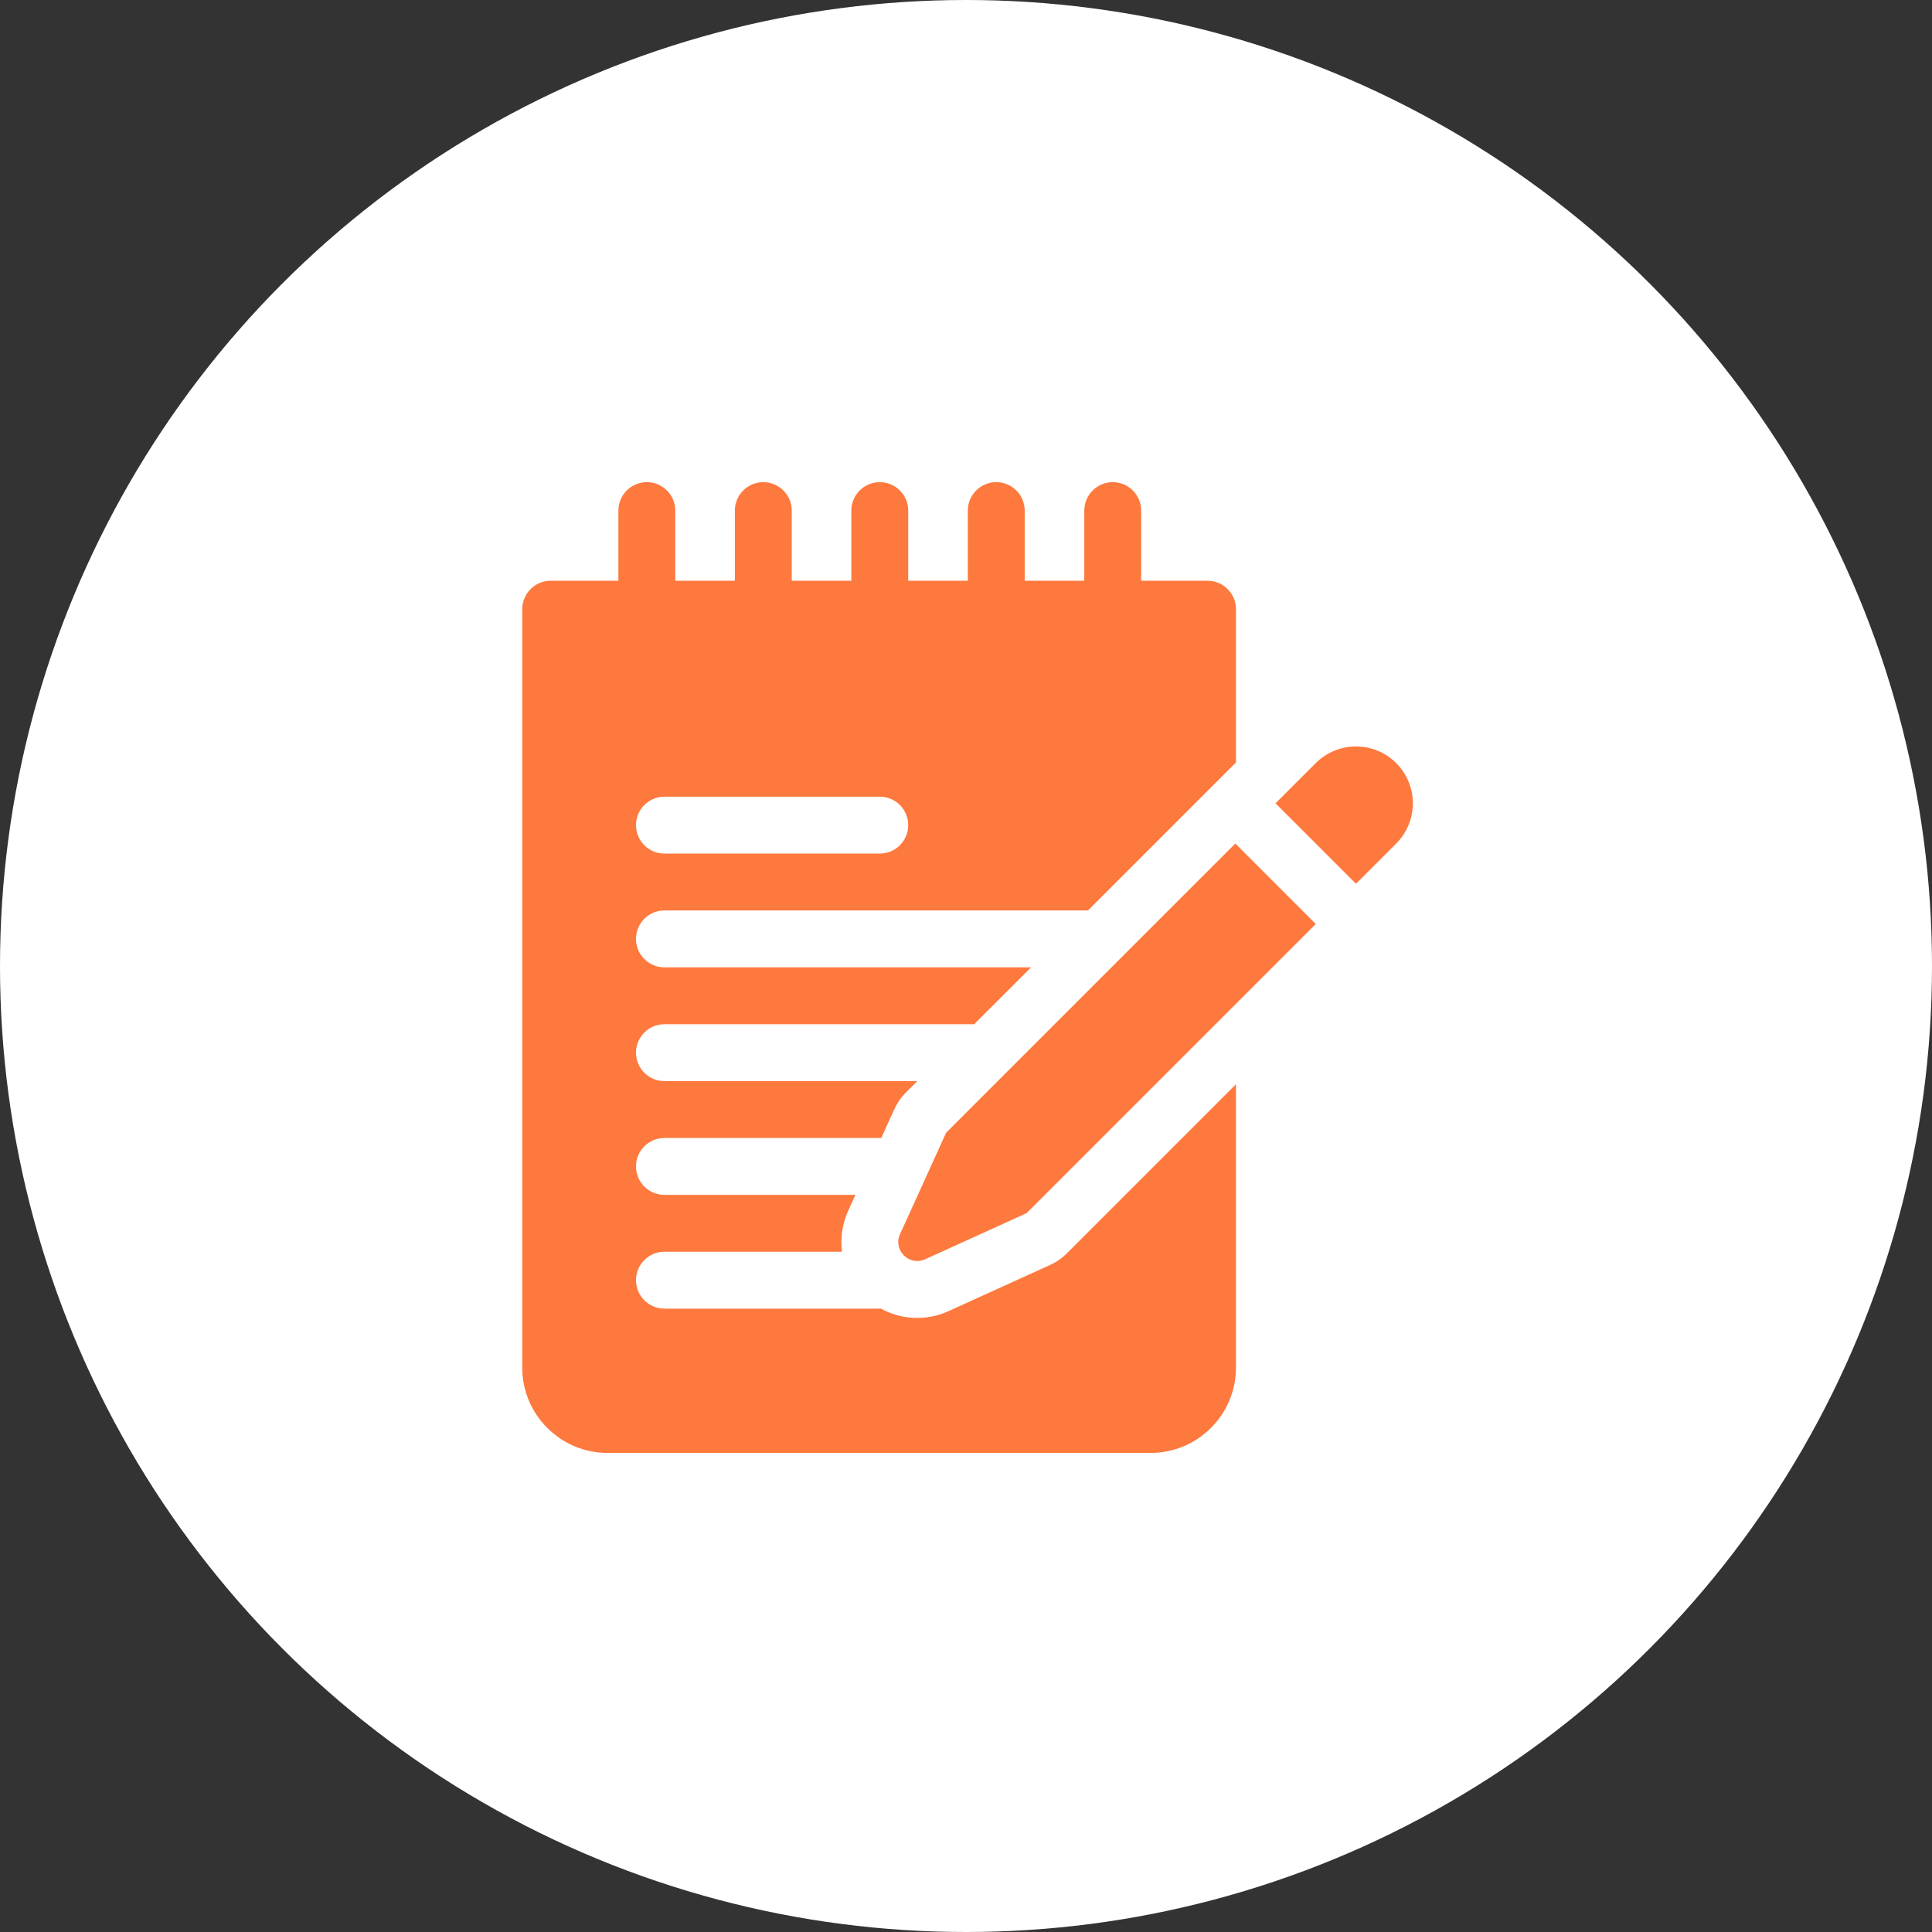 <?xml version="1.0" encoding="UTF-8"?> <svg xmlns="http://www.w3.org/2000/svg" width="573" height="573" viewBox="0 0 573 573" fill="none"><rect x="0" y="0" width="573" height="573" fill="#333333" stroke="none"/> <circle cx="286.5" cy="286.5" r="286.5" fill="white"></circle> <g clip-path="url(#clip0)"> <path d="M311.358 375.202L281.359 388.837C278.387 390.188 275.247 390.873 272.023 390.873C268.174 390.873 264.474 389.893 261.214 388.095C261.052 388.104 260.891 388.12 260.727 388.12H197.062C192.404 388.12 188.627 384.343 188.627 379.685C188.627 375.026 192.404 371.25 197.062 371.25H249.727C249.2 367.167 249.802 362.951 251.575 359.053L253.699 354.38H197.062C192.404 354.38 188.627 350.603 188.627 345.945C188.627 341.286 192.404 337.51 197.062 337.51H261.367L265.251 328.964C265.261 328.942 265.272 328.924 265.283 328.903C266.11 327.102 267.252 325.444 268.68 324.016L272.057 320.64H197.062C192.404 320.64 188.627 316.863 188.627 312.205C188.627 307.546 192.404 303.769 197.062 303.769H288.927L305.797 286.9H197.062C192.404 286.9 188.627 283.123 188.627 278.465C188.627 273.807 192.404 270.03 197.062 270.03H322.667L366.374 226.324L366.568 226.13V180.677C366.568 176.019 362.791 172.242 358.133 172.242H338.451V151.435C338.451 146.777 334.674 143 330.016 143C325.358 143 321.581 146.777 321.581 151.435V172.241H303.907V151.435C303.907 146.777 300.131 143 295.472 143C290.814 143 287.037 146.777 287.037 151.435V172.241H269.363V151.435C269.363 146.777 265.586 143 260.928 143C256.27 143 252.493 146.777 252.493 151.435V172.241H234.819V151.435C234.819 146.777 231.043 143 226.384 143C221.726 143 217.949 146.777 217.949 151.435V172.241H200.276V151.435C200.276 146.777 196.499 143 191.841 143C187.182 143 183.406 146.777 183.406 151.435V172.241H163.322C158.663 172.241 154.887 176.018 154.887 180.676V405.611C154.887 419.564 166.239 430.916 180.192 430.916H341.263C355.216 430.916 366.568 419.564 366.568 405.611V321.56L316.396 371.732C314.897 373.231 313.184 374.385 311.358 375.202ZM260.928 253.16H197.062C192.404 253.16 188.627 249.383 188.627 244.725C188.627 240.066 192.404 236.29 197.062 236.29H260.928C265.586 236.29 269.363 240.066 269.363 244.725C269.363 249.384 265.586 253.16 260.928 253.16Z" fill="#FE793D"></path> <path d="M366.373 250.181L280.608 335.945L266.932 366.032C264.781 370.763 269.648 375.629 274.378 373.479L304.466 359.803L390.231 274.038L366.373 250.181Z" fill="#FE793D"></path> <path d="M414.089 226.323C407.501 219.735 396.819 219.735 390.232 226.323L378.303 238.252L402.16 262.11L414.089 250.181C420.677 243.592 420.677 232.911 414.089 226.323Z" fill="#FE793D"></path> </g> <defs> <clipPath id="clip0"> <rect width="287.916" height="287.916" fill="white" transform="translate(143 143)"></rect> </clipPath> </defs> </svg> 
